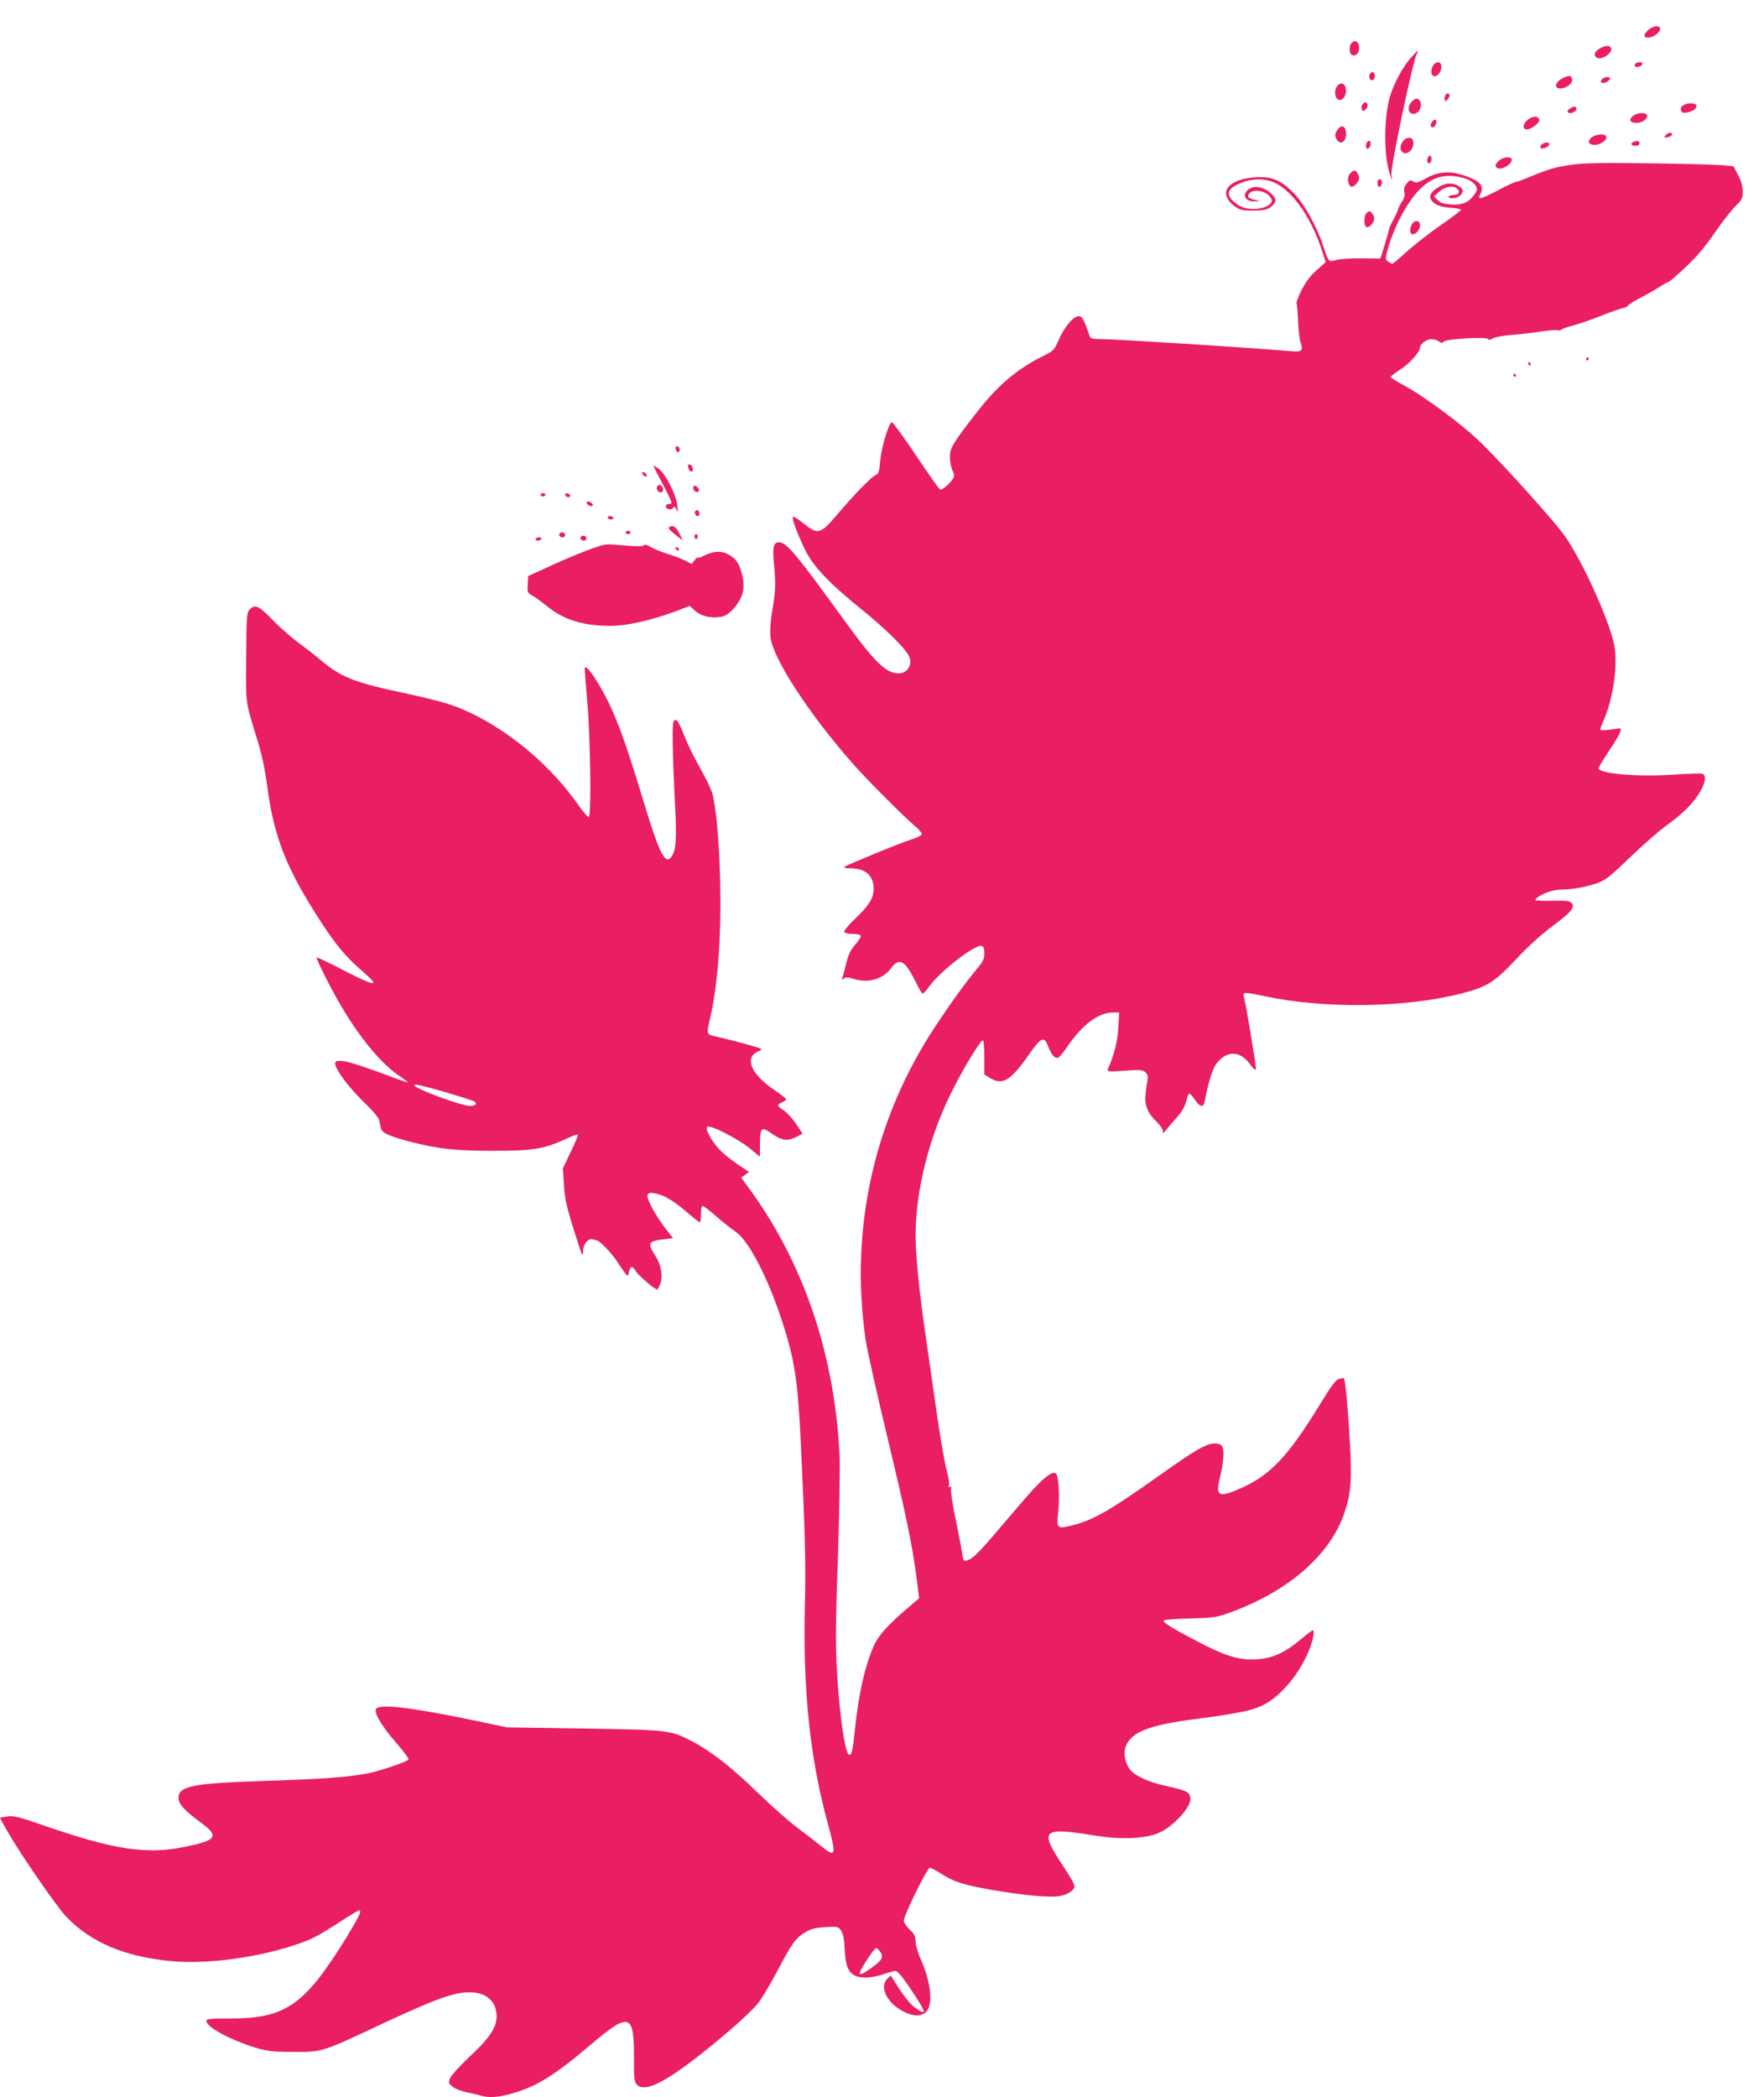 <?xml version="1.0" standalone="no"?>
<!DOCTYPE svg PUBLIC "-//W3C//DTD SVG 20010904//EN"
 "http://www.w3.org/TR/2001/REC-SVG-20010904/DTD/svg10.dtd">
<svg version="1.0" xmlns="http://www.w3.org/2000/svg"
 width="1077pt" height="1280pt" viewBox="0 0 1077 1280"
 preserveAspectRatio="xMidYMid meet">
<g transform="translate(0,1280) scale(0.1,-0.1)"
fill="#e91e63" stroke="none">
<path d="M10066 12619 c-14 -11 -26 -27 -26 -35 0 -22 46 -17 76 9 48 42 1 66
-50 26z"/>
<path d="M8252 12538 c-17 -17 -15 -67 3 -74 25 -10 46 16 43 50 -3 33 -25 45
-46 24z"/>
<path d="M9769 12505 c-33 -18 -42 -40 -23 -55 28 -24 108 30 89 60 -9 14 -35
12 -66 -5z"/>
<path d="M8612 12445 c-48 -54 -104 -160 -126 -235 -37 -129 -38 -361 -1 -470
l15 -45 -5 38 c-5 48 130 690 155 738 17 31 5 22 -38 -26z"/>
<path d="M8750 12401 c-25 -47 -3 -86 31 -55 26 24 26 74 -1 74 -10 0 -24 -9
-30 -19z"/>
<path d="M9987 12413 c-14 -13 -6 -24 15 -21 27 4 36 28 11 28 -11 0 -23 -3
-26 -7z"/>
<path d="M8367 12353 c-13 -12 -7 -43 7 -43 16 0 25 19 18 38 -5 13 -15 16
-25 5z"/>
<path d="M9540 12322 c-46 -23 -55 -62 -13 -62 36 1 76 31 72 55 -5 26 -19 28
-59 7z"/>
<path d="M9781 12316 c-8 -10 -9 -16 -2 -21 13 -7 51 12 51 25 0 15 -36 12
-49 -4z"/>
<path d="M8159 12266 c-16 -34 -4 -76 21 -76 26 0 45 40 36 74 -8 34 -42 35
-57 2z"/>
<path d="M8827 12223 c-4 -3 -7 -15 -7 -26 0 -16 3 -17 15 -7 8 7 15 19 15 26
0 15 -12 19 -23 7z"/>
<path d="M8620 12180 c-30 -30 -24 -75 10 -75 45 0 64 79 22 93 -6 2 -20 -6
-32 -18z"/>
<path d="M8320 12165 c-7 -8 -9 -22 -6 -31 5 -13 9 -14 21 -4 17 14 20 36 6
44 -5 3 -14 -1 -21 -9z"/>
<path d="M10275 12156 c-12 -8 -16 -19 -11 -31 5 -14 13 -16 39 -11 37 7 62
29 53 45 -10 15 -58 14 -81 -3z"/>
<path d="M9588 12139 c-24 -13 -23 -29 1 -29 21 0 45 23 34 33 -8 9 -15 8 -35
-4z"/>
<path d="M9970 12092 c-29 -24 -19 -42 24 -42 35 0 73 31 61 49 -10 17 -61 13
-85 -7z"/>
<path d="M9325 12067 c-29 -24 -30 -57 -3 -57 26 0 79 40 76 58 -5 26 -42 26
-73 -1z"/>
<path d="M8740 12051 c-7 -14 -7 -22 1 -27 12 -7 29 12 29 34 0 19 -18 14 -30
-7z"/>
<path d="M8164 12005 c-13 -21 -15 -31 -6 -50 22 -48 66 -21 60 37 -4 42 -31
49 -54 13z"/>
<path d="M10169 11974 c-11 -14 -10 -15 11 -12 13 1 25 9 28 16 5 17 -23 15
-39 -4z"/>
<path d="M9722 11964 c-28 -19 -28 -40 -1 -47 39 -10 99 28 84 53 -9 15 -57
12 -83 -6z"/>
<path d="M8566 11938 c-20 -28 -20 -52 -2 -67 31 -26 79 31 62 74 -8 22 -43
18 -60 -7z"/>
<path d="M8347 11933 c-4 -3 -7 -15 -7 -25 0 -26 24 -17 28 10 3 21 -8 29 -21
15z"/>
<path d="M9973 11933 c-22 -8 -14 -23 12 -23 16 0 25 6 25 15 0 15 -14 18 -37
8z"/>
<path d="M9411 11916 c-8 -10 -9 -16 -2 -21 13 -7 51 12 51 25 0 15 -36 12
-49 -4z"/>
<path d="M8716 11834 c-7 -19 2 -37 15 -29 12 8 12 45 0 45 -5 0 -12 -7 -15
-16z"/>
<path d="M9152 11820 c-24 -23 -27 -35 -11 -45 25 -16 89 20 89 51 0 21 -53
17 -78 -6z"/>
<path d="M9600 11795 c-100 -14 -140 -25 -259 -74 -40 -17 -79 -31 -85 -31 -7
0 -61 -25 -119 -56 -103 -53 -119 -56 -97 -14 19 35 2 66 -48 88 -114 52 -199
53 -289 2 -46 -26 -56 -28 -74 -18 -18 11 -23 10 -40 -12 -15 -17 -19 -33 -15
-53 4 -20 0 -38 -13 -56 -10 -14 -22 -37 -26 -51 -4 -14 -18 -44 -31 -67 -13
-23 -24 -47 -24 -53 0 -7 -12 -49 -26 -95 l-26 -83 -116 1 c-65 1 -134 -4
-154 -10 -45 -14 -48 -11 -78 82 -38 118 -115 258 -178 323 -80 82 -135 106
-233 100 -173 -10 -237 -95 -133 -175 34 -25 45 -28 115 -28 63 0 83 4 106 21
39 29 40 50 3 84 -39 36 -94 49 -129 29 -52 -29 -34 -80 28 -78 l36 1 -33 8
c-42 10 -49 17 -35 38 17 27 88 21 119 -10 30 -30 24 -51 -19 -70 -53 -22
-126 -17 -169 12 -72 48 -74 89 -7 122 68 34 140 42 204 23 118 -34 246 -207
316 -424 l23 -71 -56 -50 c-40 -36 -67 -72 -92 -122 -19 -39 -33 -75 -30 -80
3 -4 7 -52 9 -106 2 -53 9 -112 15 -130 19 -51 9 -61 -52 -56 -254 22 -1074
74 -1161 74 -45 0 -69 4 -72 13 -40 114 -47 127 -70 127 -32 0 -87 -66 -122
-146 -27 -63 -29 -65 -110 -105 -137 -70 -245 -159 -356 -294 -53 -66 -120
-153 -147 -193 -43 -64 -50 -80 -50 -123 0 -28 7 -63 15 -80 11 -20 13 -35 6
-47 -15 -27 -68 -75 -80 -71 -6 2 -73 96 -148 209 -76 113 -142 204 -148 203
-18 -2 -64 -155 -71 -236 -6 -67 -10 -80 -28 -87 -25 -9 -131 -119 -240 -247
-97 -114 -113 -118 -201 -47 -31 25 -59 43 -63 40 -9 -9 21 -92 70 -195 50
-105 146 -207 344 -367 139 -111 266 -235 293 -287 26 -49 -7 -107 -61 -107
-79 0 -147 66 -342 336 -285 393 -344 464 -390 464 -34 0 -41 -29 -30 -138 11
-113 9 -164 -12 -286 -10 -62 -14 -120 -10 -154 15 -131 234 -468 502 -772 89
-101 308 -321 387 -388 22 -18 37 -38 34 -45 -3 -7 -31 -21 -63 -31 -68 -21
-394 -155 -408 -167 -6 -5 11 -9 38 -9 92 0 142 -46 140 -130 -2 -54 -29 -98
-112 -176 -42 -41 -72 -77 -68 -83 4 -6 27 -11 51 -11 24 0 47 -5 50 -10 4 -6
-11 -30 -32 -54 -30 -34 -43 -61 -57 -118 -10 -40 -20 -80 -24 -88 -4 -12 -2
-13 9 -3 12 10 26 9 65 -3 86 -26 177 1 224 66 47 66 84 49 140 -63 23 -45 45
-86 50 -90 4 -5 21 11 38 35 66 96 289 269 327 254 10 -3 15 -19 15 -45 0 -33
-8 -50 -48 -98 -72 -87 -153 -199 -251 -347 -375 -567 -524 -1236 -426 -1913
9 -59 67 -322 130 -583 120 -500 154 -665 181 -870 l16 -125 -53 -45 c-129
-109 -190 -175 -219 -235 -55 -116 -97 -295 -120 -520 -14 -132 -19 -155 -35
-155 -25 0 -61 247 -76 527 -8 153 -7 300 7 681 9 268 13 547 10 619 -29 601
-211 1149 -529 1597 l-71 98 24 18 23 17 -57 38 c-31 20 -78 56 -104 80 -56
50 -110 141 -94 157 16 16 183 -70 260 -131 l62 -51 0 80 c0 97 10 106 72 61
60 -42 95 -48 147 -22 l41 22 -40 60 c-23 33 -57 70 -75 82 -41 26 -43 34 -10
49 14 6 25 15 25 19 0 4 -31 28 -69 54 -146 97 -190 201 -100 239 31 13 30 13
-82 45 -63 17 -140 36 -171 43 -66 14 -66 13 -43 110 48 207 69 500 62 833 -6
260 -26 478 -52 555 -9 25 -42 92 -75 150 -33 58 -74 142 -91 187 -34 88 -51
113 -66 91 -10 -16 -7 -196 7 -482 12 -214 9 -291 -12 -331 -42 -80 -77 -15
-187 350 -84 277 -128 403 -182 527 -63 145 -169 305 -169 256 0 -9 7 -101 16
-205 19 -214 25 -694 9 -700 -6 -2 -39 37 -73 86 -194 274 -503 512 -787 605
-44 14 -165 44 -268 66 -303 64 -386 97 -507 200 -30 25 -91 73 -135 105 -44
32 -117 96 -161 142 -86 88 -108 97 -140 62 -18 -20 -19 -41 -21 -289 -2 -295
-7 -262 71 -515 24 -78 44 -172 57 -269 41 -317 119 -512 332 -838 87 -134
147 -206 242 -289 39 -34 72 -66 73 -71 9 -21 -41 -2 -185 72 -86 45 -158 79
-160 76 -3 -2 27 -67 66 -143 135 -266 294 -478 432 -575 33 -22 59 -42 59
-44 0 -2 -37 10 -83 27 -319 121 -390 132 -351 58 28 -55 96 -139 178 -218 42
-40 78 -84 81 -97 3 -13 7 -35 10 -48 6 -30 45 -48 166 -81 182 -48 287 -59
524 -59 243 0 310 12 444 74 35 17 66 28 69 25 3 -3 -16 -50 -43 -105 l-48
-100 6 -98 c4 -79 14 -128 55 -261 28 -90 53 -166 56 -169 3 -3 6 9 6 26 0 37
34 77 57 68 8 -3 19 -6 24 -6 18 0 93 -77 127 -130 19 -30 42 -63 51 -74 15
-17 16 -17 21 10 7 38 22 40 43 4 16 -26 114 -110 129 -110 3 0 11 14 18 30
19 47 8 118 -28 174 -51 80 -45 91 53 102 l54 7 -32 41 c-71 89 -132 200 -123
223 5 12 15 14 41 10 56 -9 116 -44 196 -113 41 -35 77 -64 82 -64 4 0 7 23 7
50 0 28 4 50 10 50 5 0 42 -28 82 -63 40 -35 94 -77 119 -95 79 -53 194 -273
280 -533 80 -243 100 -369 118 -749 26 -538 32 -748 25 -1008 -12 -511 32
-928 141 -1325 53 -192 48 -208 -40 -136 -28 23 -93 73 -145 112 -52 39 -160
134 -240 212 -162 157 -288 256 -401 315 -137 71 -140 71 -664 80 l-470 7
-175 37 c-396 83 -592 107 -622 78 -20 -20 32 -108 125 -214 43 -49 75 -93 71
-98 -18 -16 -172 -68 -244 -83 -114 -23 -283 -36 -637 -47 -434 -14 -523 -31
-523 -103 0 -38 34 -76 140 -154 110 -82 94 -105 -100 -145 -234 -49 -436 -18
-868 132 -147 51 -179 59 -217 53 -25 -3 -45 -7 -45 -8 0 -2 19 -36 42 -77 79
-139 302 -463 362 -526 152 -159 360 -246 645 -272 207 -19 499 18 731 92 116
37 154 56 294 147 60 39 113 71 118 71 19 0 3 -34 -76 -164 -257 -416 -371
-496 -713 -496 -120 0 -143 -2 -143 -15 0 -37 145 -115 297 -162 77 -23 106
-26 233 -27 175 -1 175 -1 510 156 356 167 467 208 568 208 100 0 163 -55 164
-143 2 -70 -42 -136 -164 -249 -58 -55 -112 -114 -119 -130 -12 -29 -11 -33
14 -54 15 -12 52 -27 84 -34 32 -6 72 -15 89 -21 51 -15 114 -10 203 17 143
43 253 112 466 293 238 202 266 194 266 -77 -1 -122 2 -149 16 -164 55 -61
216 31 556 319 79 67 163 147 186 177 24 31 76 119 117 196 88 168 113 203
172 237 35 21 62 27 122 31 76 4 78 4 96 -23 12 -19 19 -52 21 -112 6 -132 37
-173 128 -173 28 0 76 9 108 20 31 11 65 20 75 20 13 0 43 -37 95 -115 96
-143 99 -161 24 -109 -23 15 -61 61 -94 111 l-55 86 -21 -21 c-47 -47 -6 -139
86 -192 69 -40 127 -41 156 -4 39 50 22 185 -40 322 -16 36 -29 82 -29 103 0
30 -7 44 -35 71 -19 18 -36 42 -37 53 -4 26 143 325 159 325 7 0 38 -16 69
-36 78 -50 136 -68 304 -98 192 -33 348 -48 410 -40 56 7 100 35 100 63 0 10
-28 61 -63 112 -155 234 -140 249 193 195 165 -27 321 -18 400 24 87 45 183
155 178 204 -4 38 -23 48 -148 75 -106 23 -193 63 -222 102 -30 40 -41 103
-24 142 36 88 144 129 441 167 231 30 331 50 391 80 113 55 228 192 288 342
24 60 34 118 21 118 -3 0 -36 -25 -73 -56 -101 -84 -176 -117 -275 -122 -103
-5 -189 21 -365 114 -156 82 -206 114 -196 124 5 4 79 10 164 12 145 4 161 7
245 38 349 127 604 348 691 600 43 123 49 203 35 447 -11 195 -27 373 -36 381
-1 2 -14 0 -29 -4 -20 -5 -46 -39 -118 -157 -195 -319 -304 -433 -488 -513
-133 -58 -151 -46 -120 74 22 90 26 172 8 190 -7 7 -24 12 -40 12 -52 0 -118
-38 -333 -191 -311 -220 -406 -275 -535 -308 -97 -25 -100 -22 -89 84 8 73 5
174 -7 218 -14 49 -82 -4 -235 -185 -254 -299 -273 -319 -316 -332 -20 -6 -22
-3 -28 41 -4 26 -22 122 -41 213 -19 90 -31 173 -28 183 4 14 3 17 -6 12 -9
-5 -10 -2 -6 11 3 11 -3 51 -14 89 -11 39 -38 194 -60 345 -21 151 -53 367
-69 480 -39 269 -61 487 -61 608 0 278 84 609 225 887 74 147 171 305 186 305
5 0 9 -47 9 -104 l0 -104 34 -21 c77 -48 127 -17 239 144 73 105 93 113 117
47 19 -50 41 -75 61 -67 8 3 34 35 58 70 90 132 188 205 275 205 l39 0 -5 -92
c-5 -84 -25 -166 -63 -251 -7 -18 -2 -19 102 -12 97 7 111 5 127 -10 13 -13
16 -27 12 -49 -4 -17 -9 -56 -12 -87 -7 -66 13 -113 70 -168 20 -19 36 -44 36
-54 0 -17 3 -15 22 9 12 16 41 50 65 76 27 30 46 63 54 92 6 26 15 48 19 51 4
3 19 -13 34 -35 29 -45 53 -52 60 -17 23 119 49 204 72 234 62 82 144 82 204
0 20 -28 36 -42 38 -33 3 13 -61 399 -74 444 -8 28 3 28 121 3 365 -79 857
-73 1203 14 161 41 205 68 339 211 75 80 157 154 226 205 112 83 136 113 111
139 -12 12 -37 14 -120 12 -64 -1 -103 1 -100 7 17 27 101 61 150 61 73 0 167
17 233 42 47 17 80 44 199 159 79 76 179 163 223 194 43 30 104 82 134 114 82
89 120 183 81 198 -8 3 -88 1 -177 -5 -219 -15 -457 6 -457 39 0 6 32 58 70
116 64 95 79 131 54 127 -72 -12 -114 -14 -114 -6 0 5 11 34 24 63 52 119 81
308 65 432 -17 131 -184 509 -301 680 -61 88 -349 409 -508 567 -114 113 -349
288 -482 360 -43 23 -78 45 -78 49 0 4 28 25 61 47 56 35 119 107 119 133 0
21 40 51 68 51 16 0 37 -6 47 -14 16 -11 21 -11 30 -1 13 17 260 31 269 16 5
-7 14 -6 29 3 12 8 60 17 107 21 47 3 129 13 183 21 54 8 103 12 108 8 6 -3
15 -1 22 4 7 6 41 18 77 27 35 9 114 37 174 61 61 24 118 44 127 44 9 0 22 7
30 16 7 9 40 29 73 46 34 17 85 46 114 64 29 19 56 34 60 34 5 0 52 41 105 91
68 64 120 126 176 208 44 64 100 136 125 161 42 40 46 49 46 91 0 32 -9 64
-28 100 l-28 54 -58 6 c-32 4 -232 9 -445 12 -288 4 -410 2 -481 -8z m-644
-88 c22 -8 45 -25 53 -39 13 -23 12 -28 -8 -57 -34 -47 -74 -64 -143 -59 -44
3 -64 10 -81 27 l-22 22 33 30 c36 32 91 40 112 14 16 -19 4 -35 -25 -35 -13
0 -27 -4 -30 -10 -4 -6 6 -10 24 -10 31 0 61 22 61 45 0 22 -41 45 -81 45 -48
0 -122 -52 -117 -82 5 -37 52 -62 123 -66 36 -2 65 -8 65 -12 0 -5 -55 -47
-123 -94 -67 -46 -160 -119 -206 -160 -46 -42 -86 -76 -90 -76 -4 0 -16 6 -26
14 -19 14 -19 15 3 93 28 97 89 220 147 297 93 124 195 159 331 113z m-6226
-5576 c79 -24 153 -47 163 -52 25 -14 12 -29 -24 -29 -52 0 -339 106 -339 126
0 10 43 0 200 -45z m2645 -5245 c21 -32 11 -50 -53 -96 -88 -63 -94 -52 -27
51 24 38 49 69 55 69 5 0 16 -11 25 -24z"/>
<path d="M8620 11431 c-15 -28 -12 -61 4 -61 22 0 46 29 46 56 0 30 -34 33
-50 5z"/>
<path d="M8246 11744 c-17 -16 -20 -41 -10 -68 9 -24 31 -19 50 9 14 21 15 31
6 50 -13 29 -24 31 -46 9z"/>
<path d="M8417 11704 c-11 -11 -8 -44 3 -44 15 0 24 30 13 41 -5 5 -12 6 -16
3z"/>
<path d="M8342 11498 c-15 -15 -16 -74 -1 -83 15 -10 49 24 49 50 0 20 -17 45
-30 45 -3 0 -11 -5 -18 -12z"/>
<path d="M9685 10610 c-3 -5 -1 -10 4 -10 6 0 11 5 11 10 0 6 -2 10 -4 10 -3
0 -8 -4 -11 -10z"/>
<path d="M9330 10580 c0 -5 5 -10 11 -10 5 0 7 5 4 10 -3 6 -8 10 -11 10 -2 0
-4 -4 -4 -10z"/>
<path d="M9240 10510 c0 -5 5 -10 11 -10 5 0 7 5 4 10 -3 6 -8 10 -11 10 -2 0
-4 -4 -4 -10z"/>
<path d="M4127 10074 c-8 -8 3 -34 14 -34 11 0 12 27 0 34 -4 3 -11 3 -14 0z"/>
<path d="M4202 9948 c2 -12 9 -23 16 -26 18 -6 15 35 -4 42 -11 4 -15 0 -12
-16z"/>
<path d="M3990 9957 c0 -3 27 -57 60 -119 56 -107 58 -115 37 -114 -13 1 -22
-5 -22 -14 0 -19 35 -26 46 -9 6 10 11 7 19 -11 9 -21 10 -17 5 25 -6 65 -70
190 -112 223 -18 13 -33 22 -33 19z"/>
<path d="M3922 9909 c2 -7 10 -15 17 -17 8 -3 12 1 9 9 -2 7 -10 15 -17 17 -8
3 -12 -1 -9 -9z"/>
<path d="M4010 9821 c0 -21 26 -36 36 -20 9 15 -3 39 -21 39 -8 0 -15 -9 -15
-19z"/>
<path d="M4235 9831 c-10 -17 15 -45 29 -31 7 7 5 15 -6 26 -11 11 -18 13 -23
5z"/>
<path d="M3300 9780 c0 -5 7 -10 15 -10 8 0 15 5 15 10 0 6 -7 10 -15 10 -8 0
-15 -4 -15 -10z"/>
<path d="M3452 9778 c5 -15 28 -18 29 -3 0 6 -7 12 -17 13 -10 3 -15 -1 -12
-10z"/>
<path d="M3582 9728 c3 -7 13 -15 22 -16 12 -3 17 1 14 10 -3 7 -13 15 -22 16
-12 3 -17 -1 -14 -10z"/>
<path d="M4245 9680 c-7 -12 2 -30 16 -30 12 0 12 27 0 35 -5 3 -12 1 -16 -5z"/>
<path d="M3710 9640 c0 -5 9 -10 21 -10 11 0 17 5 14 10 -3 6 -13 10 -21 10
-8 0 -14 -4 -14 -10z"/>
<path d="M4084 9582 c-7 -4 8 -21 37 -44 l48 -37 -22 44 c-21 42 -39 53 -63
37z"/>
<path d="M3820 9550 c0 -5 7 -10 15 -10 8 0 15 5 15 10 0 6 -7 10 -15 10 -8 0
-15 -4 -15 -10z"/>
<path d="M3417 9544 c-9 -10 2 -24 19 -24 8 0 14 7 14 15 0 15 -21 21 -33 9z"/>
<path d="M4240 9525 c0 -8 5 -15 10 -15 6 0 10 7 10 15 0 8 -4 15 -10 15 -5 0
-10 -7 -10 -15z"/>
<path d="M3547 9524 c-9 -10 2 -24 19 -24 8 0 14 7 14 15 0 15 -21 21 -33 9z"/>
<path d="M3270 9510 c0 -5 6 -10 14 -10 8 0 18 5 21 10 3 6 -3 10 -14 10 -12
0 -21 -4 -21 -10z"/>
<path d="M3620 9454 c-41 -14 -147 -57 -235 -97 l-160 -73 -3 -51 c-3 -49 -2
-51 34 -72 20 -12 57 -39 83 -60 101 -84 221 -121 390 -121 99 0 252 35 399
90 l83 32 33 -30 c39 -34 96 -47 156 -37 28 5 49 18 76 47 65 72 78 136 49
232 -18 58 -37 81 -86 106 -39 20 -92 15 -150 -16 -16 -8 -29 -11 -29 -7 0 5
-9 -3 -19 -16 l-18 -23 -39 20 c-21 11 -68 29 -104 40 -36 11 -83 30 -104 42
-25 15 -40 19 -44 12 -5 -7 -40 -8 -112 -2 -130 11 -111 13 -200 -16z"/>
<path d="M4125 9450 c3 -5 11 -10 16 -10 6 0 7 5 4 10 -3 6 -11 10 -16 10 -6
0 -7 -4 -4 -10z"/>
</g>
</svg>
